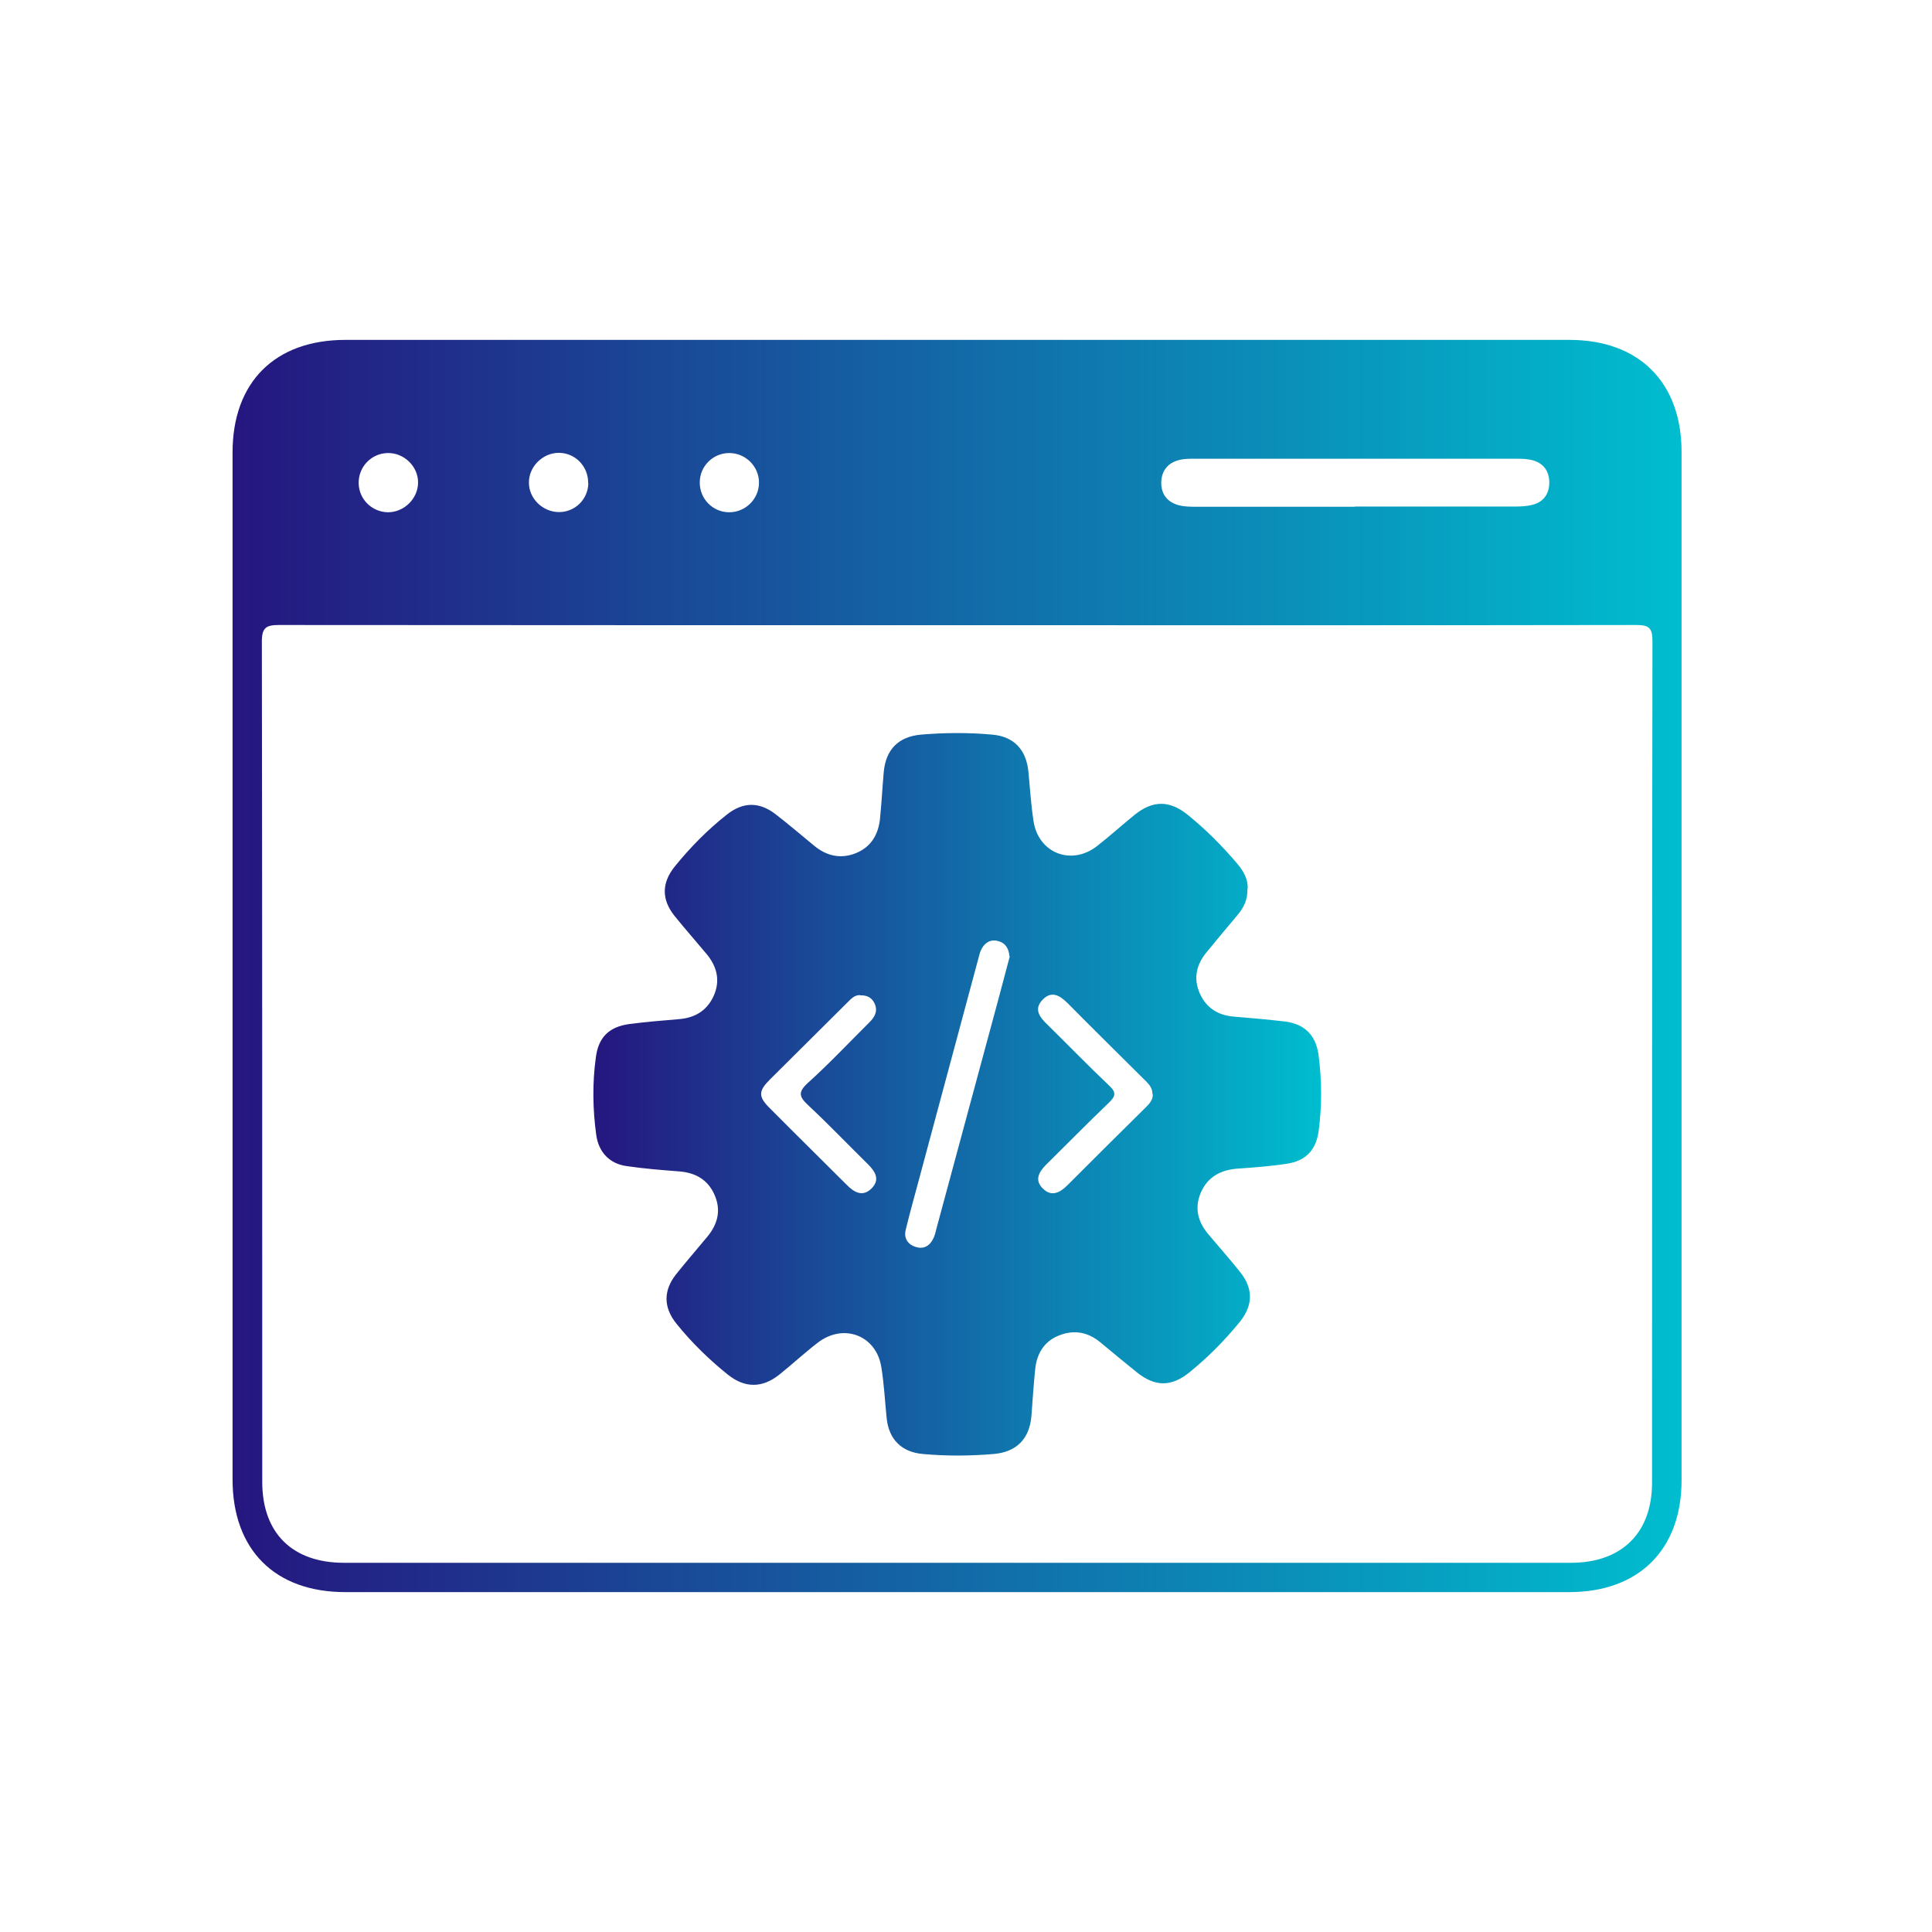 <svg width="108" height="108" viewBox="0 0 108 108" fill="none" xmlns="http://www.w3.org/2000/svg">
<path d="M53.528 19C64.927 19 76.337 19 87.736 19C91.621 19 94 21.376 94 25.259C94 44.419 94 63.592 94 82.752C94 86.624 91.609 89 87.725 89C64.916 89 42.106 89 19.297 89C15.368 89 13 86.635 13 82.697C13 63.569 13 44.431 13 25.292C13 21.365 15.368 19 19.308 19C30.707 19 42.117 19 53.517 19H53.528ZM53.528 34.949C40.889 34.949 28.239 34.949 15.601 34.938C14.881 34.938 14.638 35.081 14.638 35.862C14.66 51.525 14.66 67.177 14.66 82.84C14.66 85.7 16.342 87.361 19.231 87.361C42.095 87.361 64.96 87.361 87.814 87.361C90.658 87.361 92.351 85.689 92.351 82.884C92.351 67.199 92.351 51.514 92.373 35.829C92.373 35.081 92.163 34.938 91.455 34.938C78.816 34.96 66.166 34.949 53.528 34.949ZM75.739 28.317C78.705 28.317 81.682 28.317 84.648 28.317C85.002 28.317 85.368 28.305 85.711 28.206C86.308 28.041 86.607 27.579 86.607 26.974C86.607 26.37 86.308 25.919 85.722 25.743C85.434 25.655 85.124 25.644 84.825 25.644C78.805 25.644 72.773 25.644 66.753 25.644C66.476 25.644 66.2 25.644 65.934 25.71C65.303 25.864 64.938 26.293 64.916 26.942C64.894 27.623 65.259 28.085 65.923 28.25C66.244 28.328 66.576 28.328 66.908 28.328C69.852 28.328 72.796 28.328 75.739 28.328V28.317ZM23.37 26.963C23.37 26.062 22.573 25.303 21.666 25.325C20.747 25.347 20.028 26.106 20.05 27.029C20.072 27.921 20.802 28.625 21.688 28.636C22.595 28.636 23.37 27.866 23.37 26.974V26.963ZM42.427 26.974C42.427 26.062 41.664 25.314 40.745 25.325C39.86 25.336 39.129 26.051 39.118 26.942C39.096 27.866 39.827 28.625 40.745 28.636C41.664 28.646 42.427 27.898 42.427 26.985V26.974ZM32.877 26.997C32.888 26.073 32.157 25.314 31.239 25.314C30.331 25.314 29.556 26.095 29.567 26.985C29.567 27.855 30.309 28.591 31.194 28.625C32.113 28.657 32.877 27.931 32.888 26.997H32.877Z" fill="url(#paint0_linear_503_36820)"/>
<path d="M69.731 49.689C69.753 50.294 69.52 50.745 69.177 51.152C68.591 51.845 68.015 52.538 67.44 53.242C66.875 53.934 66.698 54.704 67.074 55.54C67.428 56.332 68.07 56.75 68.945 56.827C69.908 56.904 70.87 56.992 71.822 57.102C72.918 57.234 73.549 57.861 73.704 58.95C73.892 60.369 73.903 61.788 73.715 63.207C73.571 64.285 73.006 64.89 71.933 65.055C71.003 65.198 70.074 65.264 69.144 65.33C68.214 65.407 67.506 65.803 67.13 66.661C66.754 67.53 66.964 68.322 67.572 69.026C68.159 69.719 68.757 70.4 69.321 71.105C70.062 72.028 70.051 72.952 69.321 73.876C68.469 74.921 67.528 75.878 66.477 76.725C65.481 77.528 64.573 77.528 63.566 76.725C62.88 76.175 62.205 75.614 61.53 75.053C60.833 74.47 60.058 74.316 59.217 74.646C58.365 74.976 57.955 75.669 57.867 76.549C57.778 77.418 57.723 78.298 57.656 79.167C57.546 80.443 56.815 81.169 55.554 81.279C54.237 81.389 52.908 81.4 51.592 81.279C50.407 81.18 49.688 80.465 49.566 79.288C49.467 78.331 49.422 77.374 49.267 76.428C48.991 74.646 47.154 73.942 45.704 75.064C44.962 75.636 44.276 76.274 43.546 76.857C42.594 77.605 41.631 77.594 40.691 76.846C39.639 75.999 38.676 75.064 37.824 74.008C37.083 73.095 37.072 72.149 37.791 71.237C38.355 70.532 38.953 69.84 39.528 69.147C40.126 68.432 40.325 67.651 39.938 66.782C39.573 65.957 38.898 65.561 37.99 65.484C37.005 65.407 36.009 65.33 35.035 65.187C34.072 65.055 33.464 64.406 33.331 63.449C33.132 62.008 33.109 60.556 33.309 59.104C33.453 57.993 34.039 57.399 35.179 57.245C36.109 57.124 37.038 57.047 37.968 56.97C38.876 56.893 39.539 56.475 39.905 55.65C40.27 54.814 40.082 54.044 39.517 53.352C38.92 52.636 38.3 51.933 37.713 51.207C36.972 50.283 36.983 49.359 37.713 48.446C38.577 47.379 39.539 46.4 40.624 45.542C41.52 44.827 42.428 44.805 43.347 45.509C44.088 46.081 44.796 46.686 45.516 47.28C46.213 47.852 46.988 48.028 47.829 47.698C48.681 47.357 49.09 46.675 49.19 45.795C49.279 44.926 49.323 44.046 49.4 43.177C49.511 41.901 50.219 41.175 51.492 41.065C52.809 40.955 54.137 40.944 55.454 41.065C56.671 41.164 57.369 41.901 57.49 43.144C57.579 44.068 57.634 45.003 57.778 45.916C58.055 47.698 59.903 48.413 61.331 47.291C62.05 46.73 62.714 46.125 63.422 45.553C64.44 44.728 65.381 44.728 66.399 45.553C67.406 46.367 68.314 47.28 69.155 48.27C69.52 48.699 69.786 49.172 69.742 49.711L69.731 49.689ZM56.428 53.462C56.395 53.032 56.218 52.714 55.786 52.603C55.388 52.493 55.078 52.681 54.889 53.011C54.779 53.197 54.735 53.417 54.679 53.627C53.573 57.74 52.466 61.854 51.359 65.979C51.116 66.903 50.85 67.827 50.629 68.751C50.518 69.213 50.739 69.565 51.193 69.707C51.658 69.85 51.99 69.631 52.189 69.202C52.267 69.026 52.311 68.839 52.355 68.652C53.506 64.373 54.668 60.105 55.819 55.826C56.029 55.034 56.24 54.242 56.45 53.45L56.428 53.462ZM48.072 55.628C47.762 55.617 47.563 55.848 47.353 56.057C45.914 57.487 44.475 58.917 43.037 60.347C42.395 60.985 42.384 61.304 43.015 61.931C44.442 63.372 45.892 64.791 47.32 66.221C47.751 66.661 48.227 66.936 48.736 66.419C49.212 65.924 48.913 65.473 48.515 65.077C47.397 63.977 46.324 62.855 45.184 61.788C44.686 61.326 44.586 61.062 45.151 60.545C46.346 59.467 47.464 58.279 48.603 57.146C48.891 56.86 49.079 56.541 48.902 56.123C48.758 55.782 48.493 55.628 48.083 55.639L48.072 55.628ZM64.418 61.15C64.429 60.776 64.175 60.556 63.942 60.325C62.526 58.917 61.098 57.509 59.693 56.09C59.261 55.661 58.796 55.353 58.287 55.881C57.767 56.409 58.121 56.871 58.553 57.278C59.704 58.411 60.833 59.577 62.006 60.688C62.404 61.062 62.371 61.271 61.995 61.634C60.81 62.767 59.659 63.944 58.486 65.099C58.077 65.506 57.811 65.968 58.298 66.441C58.774 66.914 59.239 66.683 59.66 66.265C61.109 64.813 62.57 63.361 64.031 61.92C64.241 61.711 64.463 61.491 64.44 61.15H64.418Z" fill="url(#paint1_linear_503_36820)"/>
<defs>
<linearGradient id="paint0_linear_503_36820" x1="13" y1="54" x2="94" y2="54" gradientUnits="userSpaceOnUse">
<stop stop-color="#25167F"/>
<stop offset="1" stop-color="#00BDCF"/>
</linearGradient>
<linearGradient id="paint1_linear_503_36820" x1="33.17" y1="61.172" x2="73.85" y2="61.172" gradientUnits="userSpaceOnUse">
<stop stop-color="#25167F"/>
<stop offset="1" stop-color="#00BDCF"/>
</linearGradient>
</defs>
</svg>

